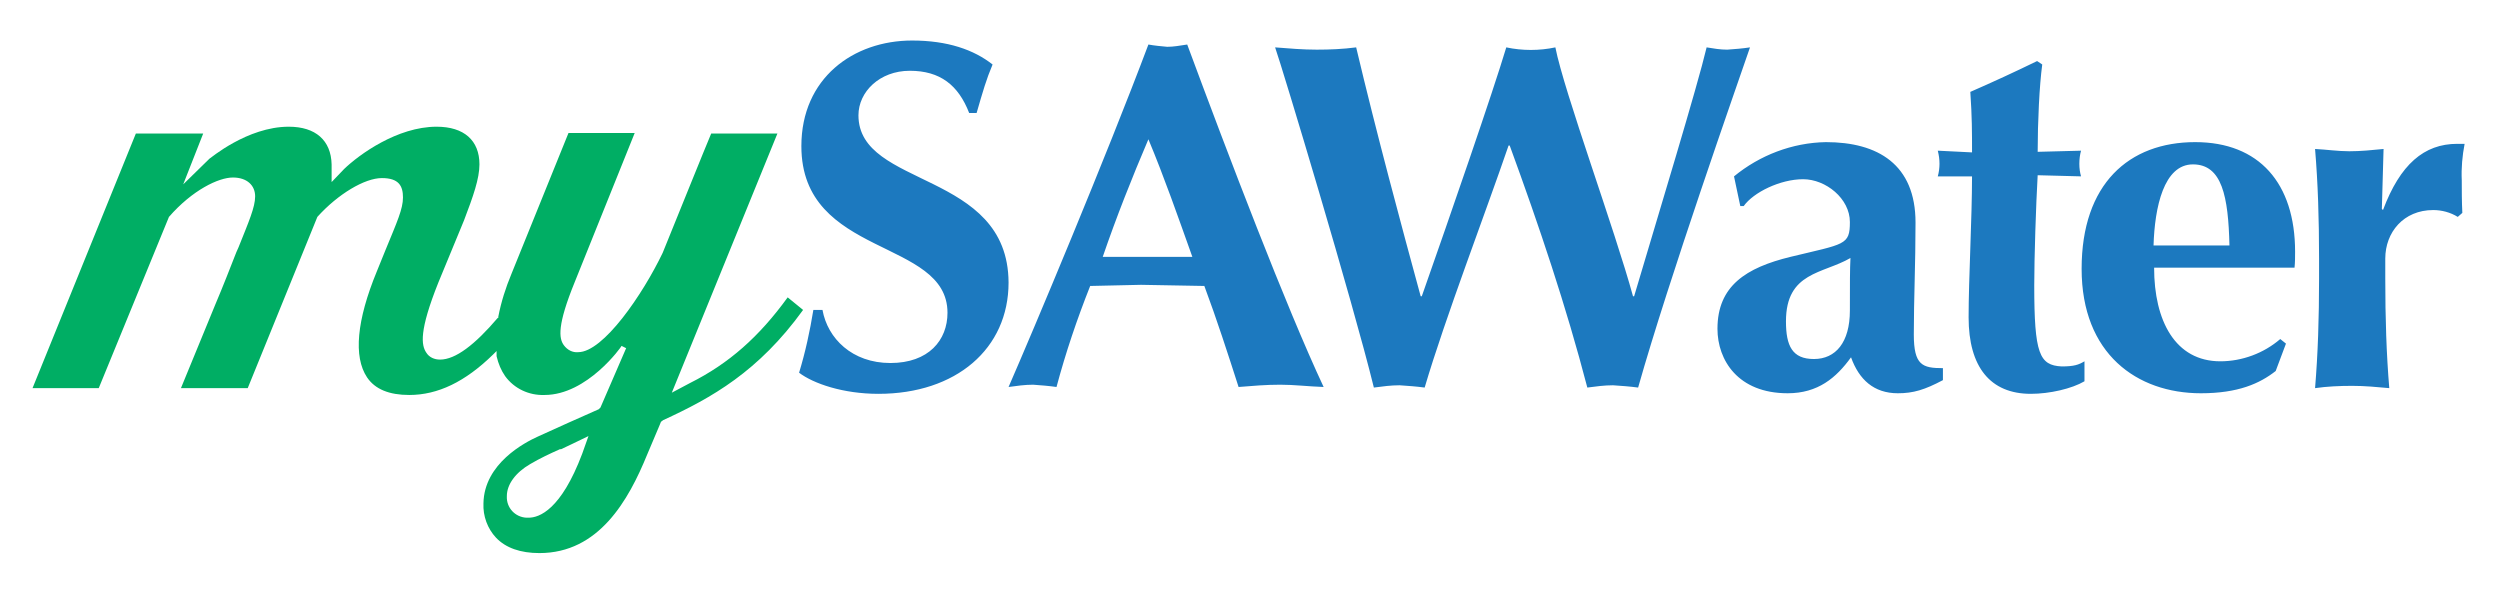 <?xml version="1.0" encoding="utf-8"?>
<!-- Generator: Adobe Illustrator 25.4.1, SVG Export Plug-In . SVG Version: 6.00 Build 0)  -->
<svg version="1.1" id="Layer_1" xmlns="http://www.w3.org/2000/svg" xmlns:xlink="http://www.w3.org/1999/xlink" x="0px" y="0px"
	 viewBox="0 0 438 104" style="enable-background:new 0 0 438 104;" xml:space="preserve">
<style type="text/css">
	.st0{fill:#1C79BF;}
	.st1{fill:#00AE64;}
</style>
<path class="st0" d="M384.6,24.9c-11.6,0-19.9,7.3-19.9,22.2s9.7,21.8,20.9,21.8c6.5,0,10.3-1.7,13.1-3.9l1.8-4.8l-1-0.8
	c-2.9,2.5-6.7,3.9-10.5,3.9c-7.9,0-11.6-7.1-11.6-16.4H402c0.1-0.9,0.1-1.9,0.1-2.8C402.1,32.1,395.8,24.9,384.6,24.9z M377.3,43
	c0.2-6.7,1.8-14.2,6.9-14.2c5.1,0,6.2,5.6,6.4,14.2H377.3z M356.4,50c0-4.7,0.3-14.1,0.6-19.3l7.6,0.2c-0.2-0.7-0.3-1.4-0.3-2.2
	c0-0.8,0.1-1.6,0.3-2.3l-7.6,0.2c0-5.2,0.3-11.6,0.8-15.3l-0.9-0.6c-3.9,1.9-7.8,3.7-11.7,5.4c0.3,4.4,0.3,7,0.3,10.6l-6-0.3
	c0.2,0.8,0.3,1.5,0.3,2.3c0,0.7-0.1,1.5-0.3,2.2h6c0,7.3-0.6,18-0.6,24.7c0,8.7,3.8,13.4,10.9,13.4c3.3,0,7.2-0.9,9.4-2.2v-3.5
	c-1,0.6-1.8,0.9-4,0.9C357.3,64,356.4,62,356.4,50z M150.4,20.2c0-4.1,3.7-7.8,9-7.8s8.5,2.5,10.4,7.4h1.3c1.1-3.8,1.7-5.9,2.8-8.5
	c-3.3-2.6-7.9-4.2-14.1-4.2c-10.3,0-19.4,6.6-19.4,18.5c0,19.6,25.6,16.1,25.6,29.2c0,4.8-3.3,8.8-10,8.8c-6.7,0-11-4.3-11.9-9.3
	h-1.6c-0.6,3.7-1.4,7.4-2.5,11c2.5,1.9,7.7,3.7,13.9,3.7c13.6,0,22.8-7.9,22.8-19.5C176.6,29.8,150.4,33,150.4,20.2z M204.5,8.2
	c-1.1-0.1-2.2-0.2-3.3-0.4c-7.4,19.7-20.3,50.4-24.5,60c1.4-0.2,2.9-0.4,4.3-0.4c1.4,0.1,2.7,0.2,4.1,0.4c1.6-6,3.6-11.9,5.9-17.7
	l8.9-0.2l11.1,0.2c2.2,5.9,4.1,11.8,6,17.7c2.4-0.2,4.8-0.4,7.3-0.4s4.8,0.3,7.6,0.4c-6.6-14.1-16.6-40.3-23.9-60
	C206.7,8,205.6,8.2,204.5,8.2z M193.2,45c2.4-7,5.1-13.8,8-20.6c2.8,6.7,5.2,13.6,7.7,20.6L193.2,45z M335.3,58.6
	c0-6.2,0.3-12.3,0.3-19.6c0-10.2-6.6-14.1-15.7-14.1c-5.9,0.1-11.6,2.3-16.1,6l1.1,5.2h0.6c1.7-2.4,6.4-4.7,10.4-4.7
	c4,0,8.2,3.4,8.2,7.5s-0.9,3.8-10.4,6.1c-7.8,1.9-12.8,5.1-12.8,12.6c0,5.5,3.6,11.3,12.3,11.3c5.3,0,8.5-2.7,11.1-6.3
	c1.4,3.9,4,6.3,8.2,6.3c2.7,0,4.7-0.6,7.9-2.3v-2.1C336.8,64.5,335.3,64,335.3,58.6z M324.1,54.4c0,5.6-2.5,8.5-6.3,8.5
	s-4.9-2.3-4.9-6.6c0-8.7,6.5-8.3,11.3-11.1C324.1,47.3,324.1,49.4,324.1,54.4z M431.8,25.2h-1.3c-5.8,0-10,3.6-13,11.6l-0.2-0.2
	l0.3-10.5c-2,0.2-4,0.4-6,0.4s-4-0.3-6-0.4c0.5,6,0.7,12.2,0.7,19.2v3.5c0,7-0.2,13.1-0.7,19.2c2.1-0.3,4.3-0.4,6.5-0.4
	c2.2,0,4.3,0.2,6.5,0.4c-0.5-6-0.7-12.2-0.7-19.2v-3.5c0-4.6,3.2-8.5,8.4-8.5c1.5,0,3,0.4,4.3,1.2l0.8-0.7c-0.1-2-0.1-4-0.1-5.7
	C431.2,29.4,431.4,27.3,431.8,25.2z M302.6,8.7c-1.2,0-2.4-0.2-3.6-0.4c-1.6,6.8-8.4,29.1-12.7,43.6h-0.2
	c-3.1-11.4-12.1-35.9-13.6-43.6c-2.8,0.6-5.8,0.6-8.6,0c-2.4,8-9.7,29.1-14.8,43.6h-0.2c-3.3-12.1-7.8-28.8-11.3-43.6
	c-2.3,0.3-4.6,0.4-6.9,0.4c-2.4,0-4.8-0.2-7.3-0.4c1.3,3.7,13.6,44.5,17.3,59.6c1.5-0.2,3-0.4,4.5-0.4c1.5,0.1,2.9,0.2,4.4,0.4
	c3.6-12.2,10.7-30.7,14.7-42.4h0.2c5.2,14.2,9.9,28.2,13.6,42.4c1.5-0.2,3-0.4,4.5-0.4c1.5,0.1,2.9,0.2,4.4,0.4
	c5.4-19.1,17.3-52.9,19.6-59.6C305.3,8.5,304,8.6,302.6,8.7z"/>
<path class="st1" d="M117.7,68.8l18.5-45.4h-11.6c-0.9,2.1-6.3,15.5-8.5,20.9c-3.5,7.3-10.4,17.4-14.8,17.4c-1,0.1-1.9-0.4-2.5-1.2
	c-0.9-1.2-1.2-3.5,1.9-11.1l10.5-26.1H99.6L89.6,48c-1,2.4-1.8,4.9-2.3,7.5v0.2h-0.1c-4,4.7-7.4,7.3-10.1,7.3c-1,0-1.9-0.4-2.4-1.2
	c-0.9-1.3-1.3-3.8,2.1-12.3l4.5-10.9c1.6-4.2,2.7-7.3,2.7-9.8c0-4.2-2.7-6.6-7.5-6.6c-6.9,0-13.6,4.9-16.2,7.4l-2.2,2.3v-3.1
	c-0.1-4.2-2.8-6.6-7.5-6.6c-7.3,0-13.8,5.6-13.9,5.6l-4.6,4.5l3.5-8.9H23.8L5.7,68h11.6l12.3-30c4.1-4.7,8.7-6.9,11.2-6.9
	c2.5,0,3.9,1.4,3.9,3.3c0,1.9-1.1,4.4-2.9,8.9l-0.4,0.9c-1.1,2.8-2.3,5.9-3.7,9.2l-6,14.6h11.7l12.2-30c3.6-4,8.3-6.8,11.3-6.8
	c3,0,3.7,1.4,3.7,3.4s-1,4.2-3.1,9.3L66,47.6c-3.5,8.5-4.1,14.9-1.7,18.5c1.4,2.1,3.9,3.1,7.4,3.1c5,0,9.8-2.3,14.7-7.1l0.6-0.6v0.9
	c0.3,1.3,0.8,2.5,1.5,3.5c1.6,2.2,4.2,3.4,6.9,3.3l0,0c7.5,0,13.5-8.5,13.5-8.6l0.8,0.4l-4.5,10.4l-0.3,0.3l-5.4,2.4l-5.3,2.4
	c-2.2,1-9.4,4.7-9.5,11.7c-0.1,2.2,0.7,4.4,2.2,6c1.7,1.8,4.3,2.7,7.6,2.7c10.4,0,15.6-9.2,18.9-17.3l2.2-5.2l0.2-0.5l0.4-0.3
	c8.5-3.9,16.7-8.5,24.5-19.3l-2.7-2.2c-5,6.9-10.3,11.6-17.1,15L117.7,68.8z M103.1,76.4l-1.1,3.1c-3.7,9.8-7.5,11.2-9.4,11.2
	c-2,0.1-3.7-1.4-3.8-3.4c0-0.1,0-0.2,0-0.4c0-2,1.5-4.1,4.1-5.6c1.7-1,3.4-1.8,5.2-2.6h0.2l1.9-0.9L103.1,76.4z"/>
</svg>
